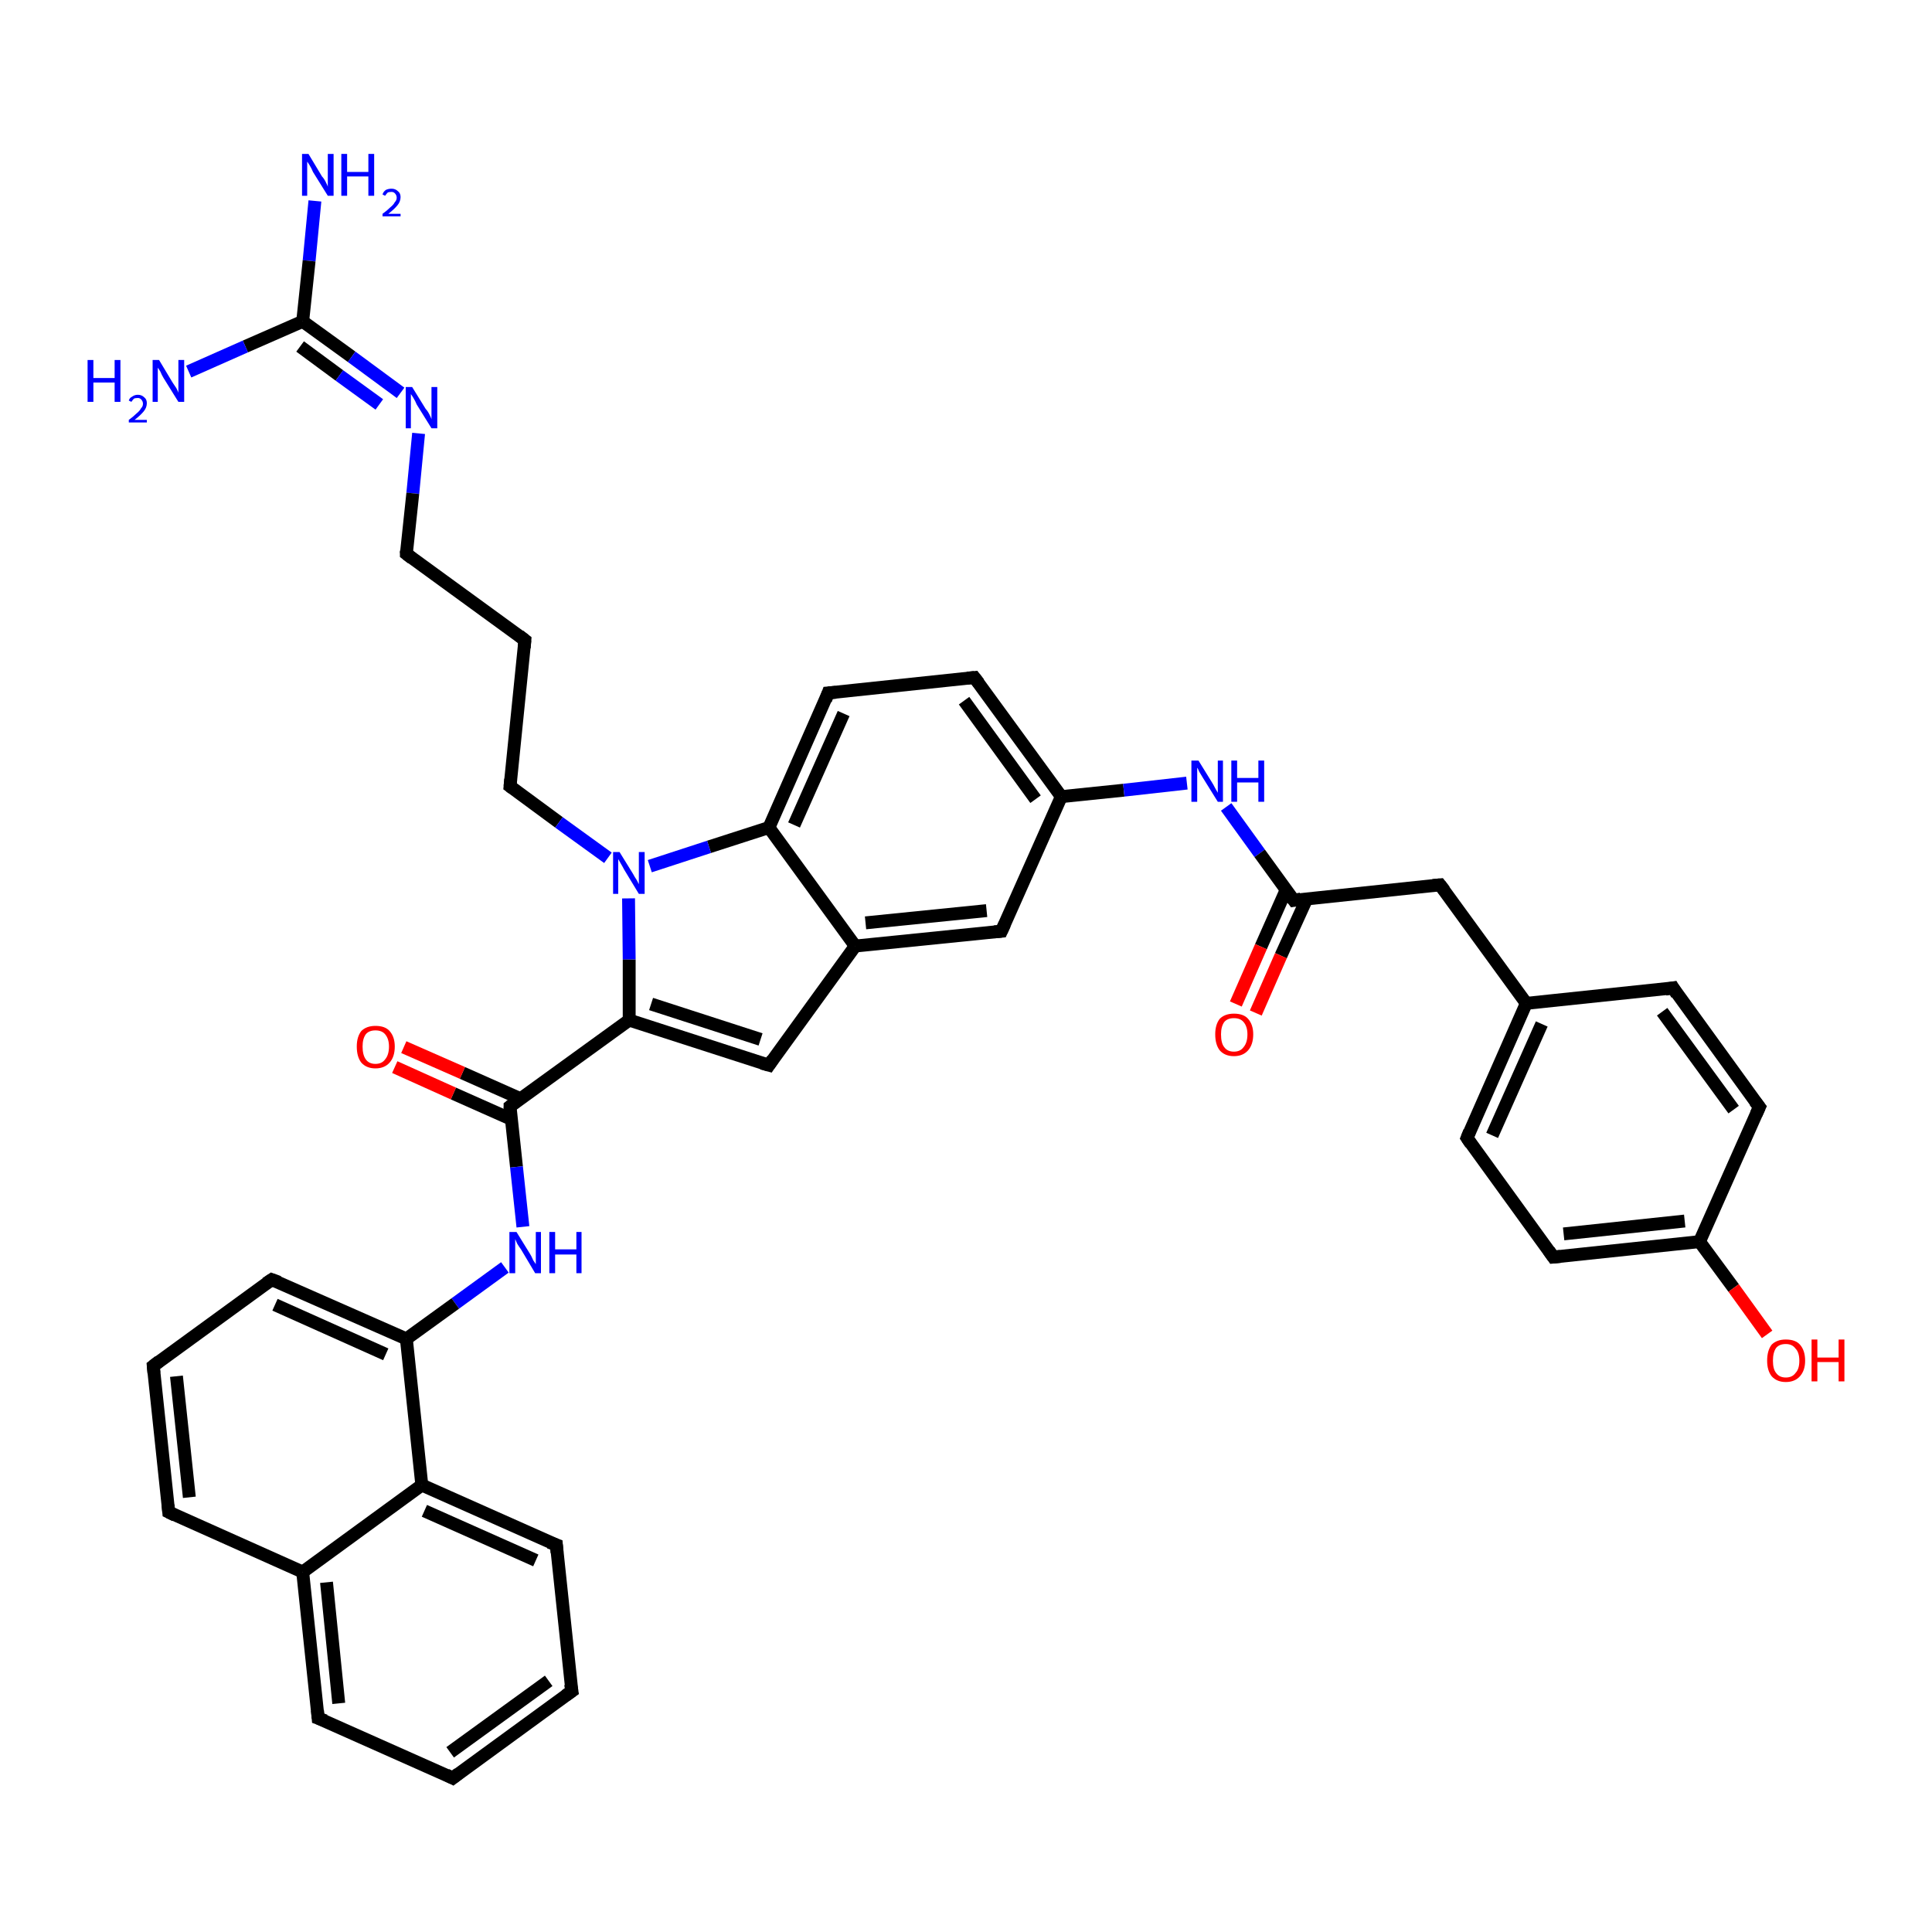 <?xml version='1.0' encoding='iso-8859-1'?>
<svg version='1.1' baseProfile='full'
              xmlns='http://www.w3.org/2000/svg'
                      xmlns:rdkit='http://www.rdkit.org/xml'
                      xmlns:xlink='http://www.w3.org/1999/xlink'
                  xml:space='preserve'
width='300px' height='300px' viewBox='0 0 300 300'>
<!-- END OF HEADER -->
<rect style='opacity:1.0;fill:#FFFFFF;stroke:none' width='300.0' height='300.0' x='0.0' y='0.0'> </rect>
<path class='bond-0 atom-0 atom-1' d='M 48.9,31.2 L 48.0,40.5' style='fill:none;fill-rule:evenodd;stroke:#0000FF;stroke-width:2.0px;stroke-linecap:butt;stroke-linejoin:miter;stroke-opacity:1' />
<path class='bond-0 atom-0 atom-1' d='M 48.0,40.5 L 47.0,49.9' style='fill:none;fill-rule:evenodd;stroke:#000000;stroke-width:2.0px;stroke-linecap:butt;stroke-linejoin:miter;stroke-opacity:1' />
<path class='bond-1 atom-1 atom-2' d='M 47.0,49.9 L 38.1,53.8' style='fill:none;fill-rule:evenodd;stroke:#000000;stroke-width:2.0px;stroke-linecap:butt;stroke-linejoin:miter;stroke-opacity:1' />
<path class='bond-1 atom-1 atom-2' d='M 38.1,53.8 L 29.3,57.7' style='fill:none;fill-rule:evenodd;stroke:#0000FF;stroke-width:2.0px;stroke-linecap:butt;stroke-linejoin:miter;stroke-opacity:1' />
<path class='bond-2 atom-1 atom-3' d='M 47.0,49.9 L 54.6,55.4' style='fill:none;fill-rule:evenodd;stroke:#000000;stroke-width:2.0px;stroke-linecap:butt;stroke-linejoin:miter;stroke-opacity:1' />
<path class='bond-2 atom-1 atom-3' d='M 54.6,55.4 L 62.2,61.0' style='fill:none;fill-rule:evenodd;stroke:#0000FF;stroke-width:2.0px;stroke-linecap:butt;stroke-linejoin:miter;stroke-opacity:1' />
<path class='bond-2 atom-1 atom-3' d='M 46.6,53.8 L 52.7,58.3' style='fill:none;fill-rule:evenodd;stroke:#000000;stroke-width:2.0px;stroke-linecap:butt;stroke-linejoin:miter;stroke-opacity:1' />
<path class='bond-2 atom-1 atom-3' d='M 52.7,58.3 L 58.9,62.8' style='fill:none;fill-rule:evenodd;stroke:#0000FF;stroke-width:2.0px;stroke-linecap:butt;stroke-linejoin:miter;stroke-opacity:1' />
<path class='bond-3 atom-3 atom-4' d='M 65.0,67.3 L 64.1,76.6' style='fill:none;fill-rule:evenodd;stroke:#0000FF;stroke-width:2.0px;stroke-linecap:butt;stroke-linejoin:miter;stroke-opacity:1' />
<path class='bond-3 atom-3 atom-4' d='M 64.1,76.6 L 63.1,86.0' style='fill:none;fill-rule:evenodd;stroke:#000000;stroke-width:2.0px;stroke-linecap:butt;stroke-linejoin:miter;stroke-opacity:1' />
<path class='bond-4 atom-4 atom-5' d='M 63.1,86.0 L 81.5,99.4' style='fill:none;fill-rule:evenodd;stroke:#000000;stroke-width:2.0px;stroke-linecap:butt;stroke-linejoin:miter;stroke-opacity:1' />
<path class='bond-5 atom-5 atom-6' d='M 81.5,99.4 L 79.2,122.1' style='fill:none;fill-rule:evenodd;stroke:#000000;stroke-width:2.0px;stroke-linecap:butt;stroke-linejoin:miter;stroke-opacity:1' />
<path class='bond-6 atom-6 atom-7' d='M 79.2,122.1 L 86.8,127.7' style='fill:none;fill-rule:evenodd;stroke:#000000;stroke-width:2.0px;stroke-linecap:butt;stroke-linejoin:miter;stroke-opacity:1' />
<path class='bond-6 atom-6 atom-7' d='M 86.8,127.7 L 94.4,133.2' style='fill:none;fill-rule:evenodd;stroke:#0000FF;stroke-width:2.0px;stroke-linecap:butt;stroke-linejoin:miter;stroke-opacity:1' />
<path class='bond-7 atom-7 atom-8' d='M 97.6,139.5 L 97.7,149.0' style='fill:none;fill-rule:evenodd;stroke:#0000FF;stroke-width:2.0px;stroke-linecap:butt;stroke-linejoin:miter;stroke-opacity:1' />
<path class='bond-7 atom-7 atom-8' d='M 97.7,149.0 L 97.7,158.4' style='fill:none;fill-rule:evenodd;stroke:#000000;stroke-width:2.0px;stroke-linecap:butt;stroke-linejoin:miter;stroke-opacity:1' />
<path class='bond-8 atom-8 atom-9' d='M 97.7,158.4 L 119.4,165.4' style='fill:none;fill-rule:evenodd;stroke:#000000;stroke-width:2.0px;stroke-linecap:butt;stroke-linejoin:miter;stroke-opacity:1' />
<path class='bond-8 atom-8 atom-9' d='M 101.1,155.9 L 118.1,161.4' style='fill:none;fill-rule:evenodd;stroke:#000000;stroke-width:2.0px;stroke-linecap:butt;stroke-linejoin:miter;stroke-opacity:1' />
<path class='bond-9 atom-9 atom-10' d='M 119.4,165.4 L 132.8,146.9' style='fill:none;fill-rule:evenodd;stroke:#000000;stroke-width:2.0px;stroke-linecap:butt;stroke-linejoin:miter;stroke-opacity:1' />
<path class='bond-10 atom-10 atom-11' d='M 132.8,146.9 L 155.5,144.6' style='fill:none;fill-rule:evenodd;stroke:#000000;stroke-width:2.0px;stroke-linecap:butt;stroke-linejoin:miter;stroke-opacity:1' />
<path class='bond-10 atom-10 atom-11' d='M 134.4,143.3 L 153.2,141.4' style='fill:none;fill-rule:evenodd;stroke:#000000;stroke-width:2.0px;stroke-linecap:butt;stroke-linejoin:miter;stroke-opacity:1' />
<path class='bond-11 atom-11 atom-12' d='M 155.5,144.6 L 164.8,123.7' style='fill:none;fill-rule:evenodd;stroke:#000000;stroke-width:2.0px;stroke-linecap:butt;stroke-linejoin:miter;stroke-opacity:1' />
<path class='bond-12 atom-12 atom-13' d='M 164.8,123.7 L 174.5,122.7' style='fill:none;fill-rule:evenodd;stroke:#000000;stroke-width:2.0px;stroke-linecap:butt;stroke-linejoin:miter;stroke-opacity:1' />
<path class='bond-12 atom-12 atom-13' d='M 174.5,122.7 L 184.3,121.6' style='fill:none;fill-rule:evenodd;stroke:#0000FF;stroke-width:2.0px;stroke-linecap:butt;stroke-linejoin:miter;stroke-opacity:1' />
<path class='bond-13 atom-13 atom-14' d='M 190.4,125.3 L 195.6,132.5' style='fill:none;fill-rule:evenodd;stroke:#0000FF;stroke-width:2.0px;stroke-linecap:butt;stroke-linejoin:miter;stroke-opacity:1' />
<path class='bond-13 atom-13 atom-14' d='M 195.6,132.5 L 200.9,139.8' style='fill:none;fill-rule:evenodd;stroke:#000000;stroke-width:2.0px;stroke-linecap:butt;stroke-linejoin:miter;stroke-opacity:1' />
<path class='bond-14 atom-14 atom-15' d='M 199.7,138.2 L 195.8,147.0' style='fill:none;fill-rule:evenodd;stroke:#000000;stroke-width:2.0px;stroke-linecap:butt;stroke-linejoin:miter;stroke-opacity:1' />
<path class='bond-14 atom-14 atom-15' d='M 195.8,147.0 L 191.9,155.9' style='fill:none;fill-rule:evenodd;stroke:#FF0000;stroke-width:2.0px;stroke-linecap:butt;stroke-linejoin:miter;stroke-opacity:1' />
<path class='bond-14 atom-14 atom-15' d='M 202.9,139.6 L 198.9,148.4' style='fill:none;fill-rule:evenodd;stroke:#000000;stroke-width:2.0px;stroke-linecap:butt;stroke-linejoin:miter;stroke-opacity:1' />
<path class='bond-14 atom-14 atom-15' d='M 198.9,148.4 L 195.0,157.3' style='fill:none;fill-rule:evenodd;stroke:#FF0000;stroke-width:2.0px;stroke-linecap:butt;stroke-linejoin:miter;stroke-opacity:1' />
<path class='bond-15 atom-14 atom-16' d='M 200.9,139.8 L 223.6,137.4' style='fill:none;fill-rule:evenodd;stroke:#000000;stroke-width:2.0px;stroke-linecap:butt;stroke-linejoin:miter;stroke-opacity:1' />
<path class='bond-16 atom-16 atom-17' d='M 223.6,137.4 L 237.0,155.8' style='fill:none;fill-rule:evenodd;stroke:#000000;stroke-width:2.0px;stroke-linecap:butt;stroke-linejoin:miter;stroke-opacity:1' />
<path class='bond-17 atom-17 atom-18' d='M 237.0,155.8 L 227.8,176.7' style='fill:none;fill-rule:evenodd;stroke:#000000;stroke-width:2.0px;stroke-linecap:butt;stroke-linejoin:miter;stroke-opacity:1' />
<path class='bond-17 atom-17 atom-18' d='M 239.4,159.0 L 231.7,176.3' style='fill:none;fill-rule:evenodd;stroke:#000000;stroke-width:2.0px;stroke-linecap:butt;stroke-linejoin:miter;stroke-opacity:1' />
<path class='bond-18 atom-18 atom-19' d='M 227.8,176.7 L 241.2,195.2' style='fill:none;fill-rule:evenodd;stroke:#000000;stroke-width:2.0px;stroke-linecap:butt;stroke-linejoin:miter;stroke-opacity:1' />
<path class='bond-19 atom-19 atom-20' d='M 241.2,195.2 L 263.9,192.8' style='fill:none;fill-rule:evenodd;stroke:#000000;stroke-width:2.0px;stroke-linecap:butt;stroke-linejoin:miter;stroke-opacity:1' />
<path class='bond-19 atom-19 atom-20' d='M 242.8,191.6 L 261.6,189.6' style='fill:none;fill-rule:evenodd;stroke:#000000;stroke-width:2.0px;stroke-linecap:butt;stroke-linejoin:miter;stroke-opacity:1' />
<path class='bond-20 atom-20 atom-21' d='M 263.9,192.8 L 269.2,200.0' style='fill:none;fill-rule:evenodd;stroke:#000000;stroke-width:2.0px;stroke-linecap:butt;stroke-linejoin:miter;stroke-opacity:1' />
<path class='bond-20 atom-20 atom-21' d='M 269.2,200.0 L 274.4,207.2' style='fill:none;fill-rule:evenodd;stroke:#FF0000;stroke-width:2.0px;stroke-linecap:butt;stroke-linejoin:miter;stroke-opacity:1' />
<path class='bond-21 atom-20 atom-22' d='M 263.9,192.8 L 273.2,171.9' style='fill:none;fill-rule:evenodd;stroke:#000000;stroke-width:2.0px;stroke-linecap:butt;stroke-linejoin:miter;stroke-opacity:1' />
<path class='bond-22 atom-22 atom-23' d='M 273.2,171.9 L 259.8,153.4' style='fill:none;fill-rule:evenodd;stroke:#000000;stroke-width:2.0px;stroke-linecap:butt;stroke-linejoin:miter;stroke-opacity:1' />
<path class='bond-22 atom-22 atom-23' d='M 269.2,172.3 L 258.1,157.1' style='fill:none;fill-rule:evenodd;stroke:#000000;stroke-width:2.0px;stroke-linecap:butt;stroke-linejoin:miter;stroke-opacity:1' />
<path class='bond-23 atom-12 atom-24' d='M 164.8,123.7 L 151.3,105.2' style='fill:none;fill-rule:evenodd;stroke:#000000;stroke-width:2.0px;stroke-linecap:butt;stroke-linejoin:miter;stroke-opacity:1' />
<path class='bond-23 atom-12 atom-24' d='M 160.8,124.1 L 149.7,108.8' style='fill:none;fill-rule:evenodd;stroke:#000000;stroke-width:2.0px;stroke-linecap:butt;stroke-linejoin:miter;stroke-opacity:1' />
<path class='bond-24 atom-24 atom-25' d='M 151.3,105.2 L 128.6,107.6' style='fill:none;fill-rule:evenodd;stroke:#000000;stroke-width:2.0px;stroke-linecap:butt;stroke-linejoin:miter;stroke-opacity:1' />
<path class='bond-25 atom-25 atom-26' d='M 128.6,107.6 L 119.4,128.5' style='fill:none;fill-rule:evenodd;stroke:#000000;stroke-width:2.0px;stroke-linecap:butt;stroke-linejoin:miter;stroke-opacity:1' />
<path class='bond-25 atom-25 atom-26' d='M 131.0,110.8 L 123.3,128.1' style='fill:none;fill-rule:evenodd;stroke:#000000;stroke-width:2.0px;stroke-linecap:butt;stroke-linejoin:miter;stroke-opacity:1' />
<path class='bond-26 atom-8 atom-27' d='M 97.7,158.4 L 79.2,171.8' style='fill:none;fill-rule:evenodd;stroke:#000000;stroke-width:2.0px;stroke-linecap:butt;stroke-linejoin:miter;stroke-opacity:1' />
<path class='bond-27 atom-27 atom-28' d='M 80.8,170.6 L 71.8,166.6' style='fill:none;fill-rule:evenodd;stroke:#000000;stroke-width:2.0px;stroke-linecap:butt;stroke-linejoin:miter;stroke-opacity:1' />
<path class='bond-27 atom-27 atom-28' d='M 71.8,166.6 L 62.7,162.6' style='fill:none;fill-rule:evenodd;stroke:#FF0000;stroke-width:2.0px;stroke-linecap:butt;stroke-linejoin:miter;stroke-opacity:1' />
<path class='bond-27 atom-27 atom-28' d='M 79.4,173.8 L 70.4,169.8' style='fill:none;fill-rule:evenodd;stroke:#000000;stroke-width:2.0px;stroke-linecap:butt;stroke-linejoin:miter;stroke-opacity:1' />
<path class='bond-27 atom-27 atom-28' d='M 70.4,169.8 L 61.3,165.7' style='fill:none;fill-rule:evenodd;stroke:#FF0000;stroke-width:2.0px;stroke-linecap:butt;stroke-linejoin:miter;stroke-opacity:1' />
<path class='bond-28 atom-27 atom-29' d='M 79.2,171.8 L 80.2,181.2' style='fill:none;fill-rule:evenodd;stroke:#000000;stroke-width:2.0px;stroke-linecap:butt;stroke-linejoin:miter;stroke-opacity:1' />
<path class='bond-28 atom-27 atom-29' d='M 80.2,181.2 L 81.2,190.5' style='fill:none;fill-rule:evenodd;stroke:#0000FF;stroke-width:2.0px;stroke-linecap:butt;stroke-linejoin:miter;stroke-opacity:1' />
<path class='bond-29 atom-29 atom-30' d='M 78.4,196.8 L 70.7,202.4' style='fill:none;fill-rule:evenodd;stroke:#0000FF;stroke-width:2.0px;stroke-linecap:butt;stroke-linejoin:miter;stroke-opacity:1' />
<path class='bond-29 atom-29 atom-30' d='M 70.7,202.4 L 63.1,207.9' style='fill:none;fill-rule:evenodd;stroke:#000000;stroke-width:2.0px;stroke-linecap:butt;stroke-linejoin:miter;stroke-opacity:1' />
<path class='bond-30 atom-30 atom-31' d='M 63.1,207.9 L 42.2,198.7' style='fill:none;fill-rule:evenodd;stroke:#000000;stroke-width:2.0px;stroke-linecap:butt;stroke-linejoin:miter;stroke-opacity:1' />
<path class='bond-30 atom-30 atom-31' d='M 59.9,210.3 L 42.7,202.6' style='fill:none;fill-rule:evenodd;stroke:#000000;stroke-width:2.0px;stroke-linecap:butt;stroke-linejoin:miter;stroke-opacity:1' />
<path class='bond-31 atom-31 atom-32' d='M 42.2,198.7 L 23.8,212.1' style='fill:none;fill-rule:evenodd;stroke:#000000;stroke-width:2.0px;stroke-linecap:butt;stroke-linejoin:miter;stroke-opacity:1' />
<path class='bond-32 atom-32 atom-33' d='M 23.8,212.1 L 26.2,234.8' style='fill:none;fill-rule:evenodd;stroke:#000000;stroke-width:2.0px;stroke-linecap:butt;stroke-linejoin:miter;stroke-opacity:1' />
<path class='bond-32 atom-32 atom-33' d='M 27.4,213.7 L 29.4,232.5' style='fill:none;fill-rule:evenodd;stroke:#000000;stroke-width:2.0px;stroke-linecap:butt;stroke-linejoin:miter;stroke-opacity:1' />
<path class='bond-33 atom-33 atom-34' d='M 26.2,234.8 L 47.0,244.1' style='fill:none;fill-rule:evenodd;stroke:#000000;stroke-width:2.0px;stroke-linecap:butt;stroke-linejoin:miter;stroke-opacity:1' />
<path class='bond-34 atom-34 atom-35' d='M 47.0,244.1 L 49.4,266.8' style='fill:none;fill-rule:evenodd;stroke:#000000;stroke-width:2.0px;stroke-linecap:butt;stroke-linejoin:miter;stroke-opacity:1' />
<path class='bond-34 atom-34 atom-35' d='M 50.7,245.7 L 52.6,264.5' style='fill:none;fill-rule:evenodd;stroke:#000000;stroke-width:2.0px;stroke-linecap:butt;stroke-linejoin:miter;stroke-opacity:1' />
<path class='bond-35 atom-35 atom-36' d='M 49.4,266.8 L 70.3,276.1' style='fill:none;fill-rule:evenodd;stroke:#000000;stroke-width:2.0px;stroke-linecap:butt;stroke-linejoin:miter;stroke-opacity:1' />
<path class='bond-36 atom-36 atom-37' d='M 70.3,276.1 L 88.8,262.6' style='fill:none;fill-rule:evenodd;stroke:#000000;stroke-width:2.0px;stroke-linecap:butt;stroke-linejoin:miter;stroke-opacity:1' />
<path class='bond-36 atom-36 atom-37' d='M 69.9,272.1 L 85.2,261.0' style='fill:none;fill-rule:evenodd;stroke:#000000;stroke-width:2.0px;stroke-linecap:butt;stroke-linejoin:miter;stroke-opacity:1' />
<path class='bond-37 atom-37 atom-38' d='M 88.8,262.6 L 86.4,239.9' style='fill:none;fill-rule:evenodd;stroke:#000000;stroke-width:2.0px;stroke-linecap:butt;stroke-linejoin:miter;stroke-opacity:1' />
<path class='bond-38 atom-38 atom-39' d='M 86.4,239.9 L 65.5,230.6' style='fill:none;fill-rule:evenodd;stroke:#000000;stroke-width:2.0px;stroke-linecap:butt;stroke-linejoin:miter;stroke-opacity:1' />
<path class='bond-38 atom-38 atom-39' d='M 83.2,242.3 L 65.9,234.6' style='fill:none;fill-rule:evenodd;stroke:#000000;stroke-width:2.0px;stroke-linecap:butt;stroke-linejoin:miter;stroke-opacity:1' />
<path class='bond-39 atom-26 atom-7' d='M 119.4,128.5 L 110.1,131.5' style='fill:none;fill-rule:evenodd;stroke:#000000;stroke-width:2.0px;stroke-linecap:butt;stroke-linejoin:miter;stroke-opacity:1' />
<path class='bond-39 atom-26 atom-7' d='M 110.1,131.5 L 100.9,134.5' style='fill:none;fill-rule:evenodd;stroke:#0000FF;stroke-width:2.0px;stroke-linecap:butt;stroke-linejoin:miter;stroke-opacity:1' />
<path class='bond-40 atom-39 atom-30' d='M 65.5,230.6 L 63.1,207.9' style='fill:none;fill-rule:evenodd;stroke:#000000;stroke-width:2.0px;stroke-linecap:butt;stroke-linejoin:miter;stroke-opacity:1' />
<path class='bond-41 atom-26 atom-10' d='M 119.4,128.5 L 132.8,146.9' style='fill:none;fill-rule:evenodd;stroke:#000000;stroke-width:2.0px;stroke-linecap:butt;stroke-linejoin:miter;stroke-opacity:1' />
<path class='bond-42 atom-39 atom-34' d='M 65.5,230.6 L 47.0,244.1' style='fill:none;fill-rule:evenodd;stroke:#000000;stroke-width:2.0px;stroke-linecap:butt;stroke-linejoin:miter;stroke-opacity:1' />
<path class='bond-43 atom-23 atom-17' d='M 259.8,153.4 L 237.0,155.8' style='fill:none;fill-rule:evenodd;stroke:#000000;stroke-width:2.0px;stroke-linecap:butt;stroke-linejoin:miter;stroke-opacity:1' />
<path d='M 63.1,85.5 L 63.1,86.0 L 64.0,86.7' style='fill:none;stroke:#000000;stroke-width:2.0px;stroke-linecap:butt;stroke-linejoin:miter;stroke-opacity:1;' />
<path d='M 80.6,98.7 L 81.5,99.4 L 81.4,100.6' style='fill:none;stroke:#000000;stroke-width:2.0px;stroke-linecap:butt;stroke-linejoin:miter;stroke-opacity:1;' />
<path d='M 79.3,121.0 L 79.2,122.1 L 79.6,122.4' style='fill:none;stroke:#000000;stroke-width:2.0px;stroke-linecap:butt;stroke-linejoin:miter;stroke-opacity:1;' />
<path d='M 118.3,165.1 L 119.4,165.4 L 120.0,164.5' style='fill:none;stroke:#000000;stroke-width:2.0px;stroke-linecap:butt;stroke-linejoin:miter;stroke-opacity:1;' />
<path d='M 154.4,144.7 L 155.5,144.6 L 156.0,143.5' style='fill:none;stroke:#000000;stroke-width:2.0px;stroke-linecap:butt;stroke-linejoin:miter;stroke-opacity:1;' />
<path d='M 200.6,139.4 L 200.9,139.8 L 202.0,139.6' style='fill:none;stroke:#000000;stroke-width:2.0px;stroke-linecap:butt;stroke-linejoin:miter;stroke-opacity:1;' />
<path d='M 222.5,137.5 L 223.6,137.4 L 224.3,138.3' style='fill:none;stroke:#000000;stroke-width:2.0px;stroke-linecap:butt;stroke-linejoin:miter;stroke-opacity:1;' />
<path d='M 228.2,175.7 L 227.8,176.7 L 228.4,177.6' style='fill:none;stroke:#000000;stroke-width:2.0px;stroke-linecap:butt;stroke-linejoin:miter;stroke-opacity:1;' />
<path d='M 240.5,194.2 L 241.2,195.2 L 242.3,195.1' style='fill:none;stroke:#000000;stroke-width:2.0px;stroke-linecap:butt;stroke-linejoin:miter;stroke-opacity:1;' />
<path d='M 272.7,173.0 L 273.2,171.9 L 272.5,171.0' style='fill:none;stroke:#000000;stroke-width:2.0px;stroke-linecap:butt;stroke-linejoin:miter;stroke-opacity:1;' />
<path d='M 260.4,154.4 L 259.8,153.4 L 258.6,153.6' style='fill:none;stroke:#000000;stroke-width:2.0px;stroke-linecap:butt;stroke-linejoin:miter;stroke-opacity:1;' />
<path d='M 152.0,106.1 L 151.3,105.2 L 150.2,105.3' style='fill:none;stroke:#000000;stroke-width:2.0px;stroke-linecap:butt;stroke-linejoin:miter;stroke-opacity:1;' />
<path d='M 129.8,107.5 L 128.6,107.6 L 128.2,108.7' style='fill:none;stroke:#000000;stroke-width:2.0px;stroke-linecap:butt;stroke-linejoin:miter;stroke-opacity:1;' />
<path d='M 80.1,171.1 L 79.2,171.8 L 79.2,172.3' style='fill:none;stroke:#000000;stroke-width:2.0px;stroke-linecap:butt;stroke-linejoin:miter;stroke-opacity:1;' />
<path d='M 43.3,199.1 L 42.2,198.7 L 41.3,199.3' style='fill:none;stroke:#000000;stroke-width:2.0px;stroke-linecap:butt;stroke-linejoin:miter;stroke-opacity:1;' />
<path d='M 24.7,211.4 L 23.8,212.1 L 23.9,213.2' style='fill:none;stroke:#000000;stroke-width:2.0px;stroke-linecap:butt;stroke-linejoin:miter;stroke-opacity:1;' />
<path d='M 26.1,233.7 L 26.2,234.8 L 27.2,235.3' style='fill:none;stroke:#000000;stroke-width:2.0px;stroke-linecap:butt;stroke-linejoin:miter;stroke-opacity:1;' />
<path d='M 49.3,265.6 L 49.4,266.8 L 50.5,267.2' style='fill:none;stroke:#000000;stroke-width:2.0px;stroke-linecap:butt;stroke-linejoin:miter;stroke-opacity:1;' />
<path d='M 69.3,275.6 L 70.3,276.1 L 71.2,275.4' style='fill:none;stroke:#000000;stroke-width:2.0px;stroke-linecap:butt;stroke-linejoin:miter;stroke-opacity:1;' />
<path d='M 87.8,263.3 L 88.8,262.6 L 88.6,261.5' style='fill:none;stroke:#000000;stroke-width:2.0px;stroke-linecap:butt;stroke-linejoin:miter;stroke-opacity:1;' />
<path d='M 86.5,241.1 L 86.4,239.9 L 85.3,239.5' style='fill:none;stroke:#000000;stroke-width:2.0px;stroke-linecap:butt;stroke-linejoin:miter;stroke-opacity:1;' />
<path class='atom-0' d='M 47.9 23.9
L 50.0 27.4
Q 50.3 27.7, 50.6 28.3
Q 50.9 28.9, 50.9 29.0
L 50.9 23.9
L 51.8 23.9
L 51.8 30.4
L 50.9 30.4
L 48.6 26.7
Q 48.4 26.2, 48.1 25.7
Q 47.8 25.2, 47.7 25.1
L 47.7 30.4
L 46.9 30.4
L 46.9 23.9
L 47.9 23.9
' fill='#0000FF'/>
<path class='atom-0' d='M 53.0 23.9
L 53.9 23.9
L 53.9 26.7
L 57.2 26.7
L 57.2 23.9
L 58.1 23.9
L 58.1 30.4
L 57.2 30.4
L 57.2 27.4
L 53.9 27.4
L 53.9 30.4
L 53.0 30.4
L 53.0 23.9
' fill='#0000FF'/>
<path class='atom-0' d='M 59.4 30.2
Q 59.5 29.8, 59.9 29.5
Q 60.3 29.3, 60.8 29.3
Q 61.4 29.3, 61.8 29.7
Q 62.2 30.0, 62.2 30.6
Q 62.2 31.3, 61.7 31.9
Q 61.2 32.5, 60.3 33.2
L 62.2 33.2
L 62.2 33.6
L 59.4 33.6
L 59.4 33.2
Q 60.1 32.7, 60.6 32.2
Q 61.1 31.8, 61.3 31.4
Q 61.6 31.1, 61.6 30.7
Q 61.6 30.3, 61.3 30.0
Q 61.1 29.8, 60.8 29.8
Q 60.4 29.8, 60.2 29.9
Q 60.0 30.1, 59.8 30.4
L 59.4 30.2
' fill='#0000FF'/>
<path class='atom-2' d='M 13.6 55.9
L 14.5 55.9
L 14.5 58.7
L 17.8 58.7
L 17.8 55.9
L 18.7 55.9
L 18.7 62.4
L 17.8 62.4
L 17.8 59.4
L 14.5 59.4
L 14.5 62.4
L 13.6 62.4
L 13.6 55.9
' fill='#0000FF'/>
<path class='atom-2' d='M 20.0 62.2
Q 20.1 61.8, 20.5 61.6
Q 20.9 61.3, 21.4 61.3
Q 22.0 61.3, 22.4 61.7
Q 22.8 62.0, 22.8 62.6
Q 22.8 63.3, 22.3 63.9
Q 21.8 64.5, 20.9 65.2
L 22.8 65.2
L 22.8 65.6
L 20.0 65.6
L 20.0 65.2
Q 20.7 64.7, 21.2 64.2
Q 21.7 63.8, 21.9 63.4
Q 22.2 63.1, 22.2 62.7
Q 22.2 62.3, 21.9 62.0
Q 21.7 61.8, 21.4 61.8
Q 21.0 61.8, 20.8 61.9
Q 20.6 62.1, 20.4 62.4
L 20.0 62.2
' fill='#0000FF'/>
<path class='atom-2' d='M 24.7 55.9
L 26.8 59.4
Q 27.0 59.7, 27.4 60.3
Q 27.7 60.9, 27.7 61.0
L 27.7 55.9
L 28.6 55.9
L 28.6 62.4
L 27.7 62.4
L 25.4 58.7
Q 25.1 58.2, 24.9 57.7
Q 24.6 57.2, 24.5 57.1
L 24.5 62.4
L 23.7 62.4
L 23.7 55.9
L 24.7 55.9
' fill='#0000FF'/>
<path class='atom-3' d='M 64.0 60.1
L 66.1 63.5
Q 66.4 63.8, 66.7 64.4
Q 67.0 65.0, 67.0 65.1
L 67.0 60.1
L 67.9 60.1
L 67.9 66.5
L 67.0 66.5
L 64.7 62.8
Q 64.5 62.3, 64.2 61.8
Q 63.9 61.3, 63.8 61.2
L 63.8 66.5
L 63.0 66.5
L 63.0 60.1
L 64.0 60.1
' fill='#0000FF'/>
<path class='atom-7' d='M 96.2 132.3
L 98.3 135.7
Q 98.5 136.1, 98.9 136.7
Q 99.2 137.3, 99.2 137.3
L 99.2 132.3
L 100.1 132.3
L 100.1 138.8
L 99.2 138.8
L 96.9 135.0
Q 96.7 134.6, 96.4 134.1
Q 96.1 133.6, 96.0 133.4
L 96.0 138.8
L 95.2 138.8
L 95.2 132.3
L 96.2 132.3
' fill='#0000FF'/>
<path class='atom-13' d='M 186.1 118.1
L 188.2 121.5
Q 188.4 121.8, 188.7 122.4
Q 189.1 123.1, 189.1 123.1
L 189.1 118.1
L 189.9 118.1
L 189.9 124.5
L 189.1 124.5
L 186.8 120.8
Q 186.5 120.3, 186.2 119.8
Q 186.0 119.3, 185.9 119.2
L 185.9 124.5
L 185.0 124.5
L 185.0 118.1
L 186.1 118.1
' fill='#0000FF'/>
<path class='atom-13' d='M 191.2 118.1
L 192.1 118.1
L 192.1 120.8
L 195.4 120.8
L 195.4 118.1
L 196.3 118.1
L 196.3 124.5
L 195.4 124.5
L 195.4 121.5
L 192.1 121.5
L 192.1 124.5
L 191.2 124.5
L 191.2 118.1
' fill='#0000FF'/>
<path class='atom-15' d='M 188.7 160.6
Q 188.7 159.1, 189.4 158.2
Q 190.2 157.4, 191.6 157.4
Q 193.1 157.4, 193.8 158.2
Q 194.6 159.1, 194.6 160.6
Q 194.6 162.2, 193.8 163.1
Q 193.0 164.0, 191.6 164.0
Q 190.2 164.0, 189.4 163.1
Q 188.7 162.2, 188.7 160.6
M 191.6 163.3
Q 192.6 163.3, 193.1 162.6
Q 193.7 161.9, 193.7 160.6
Q 193.7 159.4, 193.1 158.7
Q 192.6 158.1, 191.6 158.1
Q 190.6 158.1, 190.1 158.7
Q 189.6 159.4, 189.6 160.6
Q 189.6 162.0, 190.1 162.6
Q 190.6 163.3, 191.6 163.3
' fill='#FF0000'/>
<path class='atom-21' d='M 274.4 211.3
Q 274.4 209.7, 275.1 208.8
Q 275.9 208.0, 277.3 208.0
Q 278.8 208.0, 279.5 208.8
Q 280.3 209.7, 280.3 211.3
Q 280.3 212.8, 279.5 213.7
Q 278.7 214.6, 277.3 214.6
Q 275.9 214.6, 275.1 213.7
Q 274.4 212.8, 274.4 211.3
M 277.3 213.9
Q 278.3 213.9, 278.8 213.2
Q 279.4 212.6, 279.4 211.3
Q 279.4 210.0, 278.8 209.4
Q 278.3 208.7, 277.3 208.7
Q 276.3 208.7, 275.8 209.3
Q 275.3 210.0, 275.3 211.3
Q 275.3 212.6, 275.8 213.2
Q 276.3 213.9, 277.3 213.9
' fill='#FF0000'/>
<path class='atom-21' d='M 281.3 208.0
L 282.2 208.0
L 282.2 210.8
L 285.5 210.8
L 285.5 208.0
L 286.4 208.0
L 286.4 214.5
L 285.5 214.5
L 285.5 211.5
L 282.2 211.5
L 282.2 214.5
L 281.3 214.5
L 281.3 208.0
' fill='#FF0000'/>
<path class='atom-28' d='M 55.4 162.5
Q 55.4 161.0, 56.1 160.1
Q 56.9 159.3, 58.3 159.3
Q 59.8 159.3, 60.5 160.1
Q 61.3 161.0, 61.3 162.5
Q 61.3 164.1, 60.5 165.0
Q 59.7 165.9, 58.3 165.9
Q 56.9 165.9, 56.1 165.0
Q 55.4 164.1, 55.4 162.5
M 58.3 165.2
Q 59.3 165.2, 59.8 164.5
Q 60.4 163.8, 60.4 162.5
Q 60.4 161.3, 59.8 160.6
Q 59.3 160.0, 58.3 160.0
Q 57.3 160.0, 56.8 160.6
Q 56.3 161.3, 56.3 162.5
Q 56.3 163.8, 56.8 164.5
Q 57.3 165.2, 58.3 165.2
' fill='#FF0000'/>
<path class='atom-29' d='M 80.2 191.3
L 82.3 194.7
Q 82.5 195.0, 82.8 195.7
Q 83.2 196.3, 83.2 196.3
L 83.2 191.3
L 84.0 191.3
L 84.0 197.7
L 83.1 197.7
L 80.9 194.0
Q 80.6 193.6, 80.3 193.1
Q 80.1 192.6, 80.0 192.4
L 80.0 197.7
L 79.1 197.7
L 79.1 191.3
L 80.2 191.3
' fill='#0000FF'/>
<path class='atom-29' d='M 85.3 191.3
L 86.2 191.3
L 86.2 194.0
L 89.5 194.0
L 89.5 191.3
L 90.3 191.3
L 90.3 197.7
L 89.5 197.7
L 89.5 194.8
L 86.2 194.8
L 86.2 197.7
L 85.3 197.7
L 85.3 191.3
' fill='#0000FF'/>
</svg>
